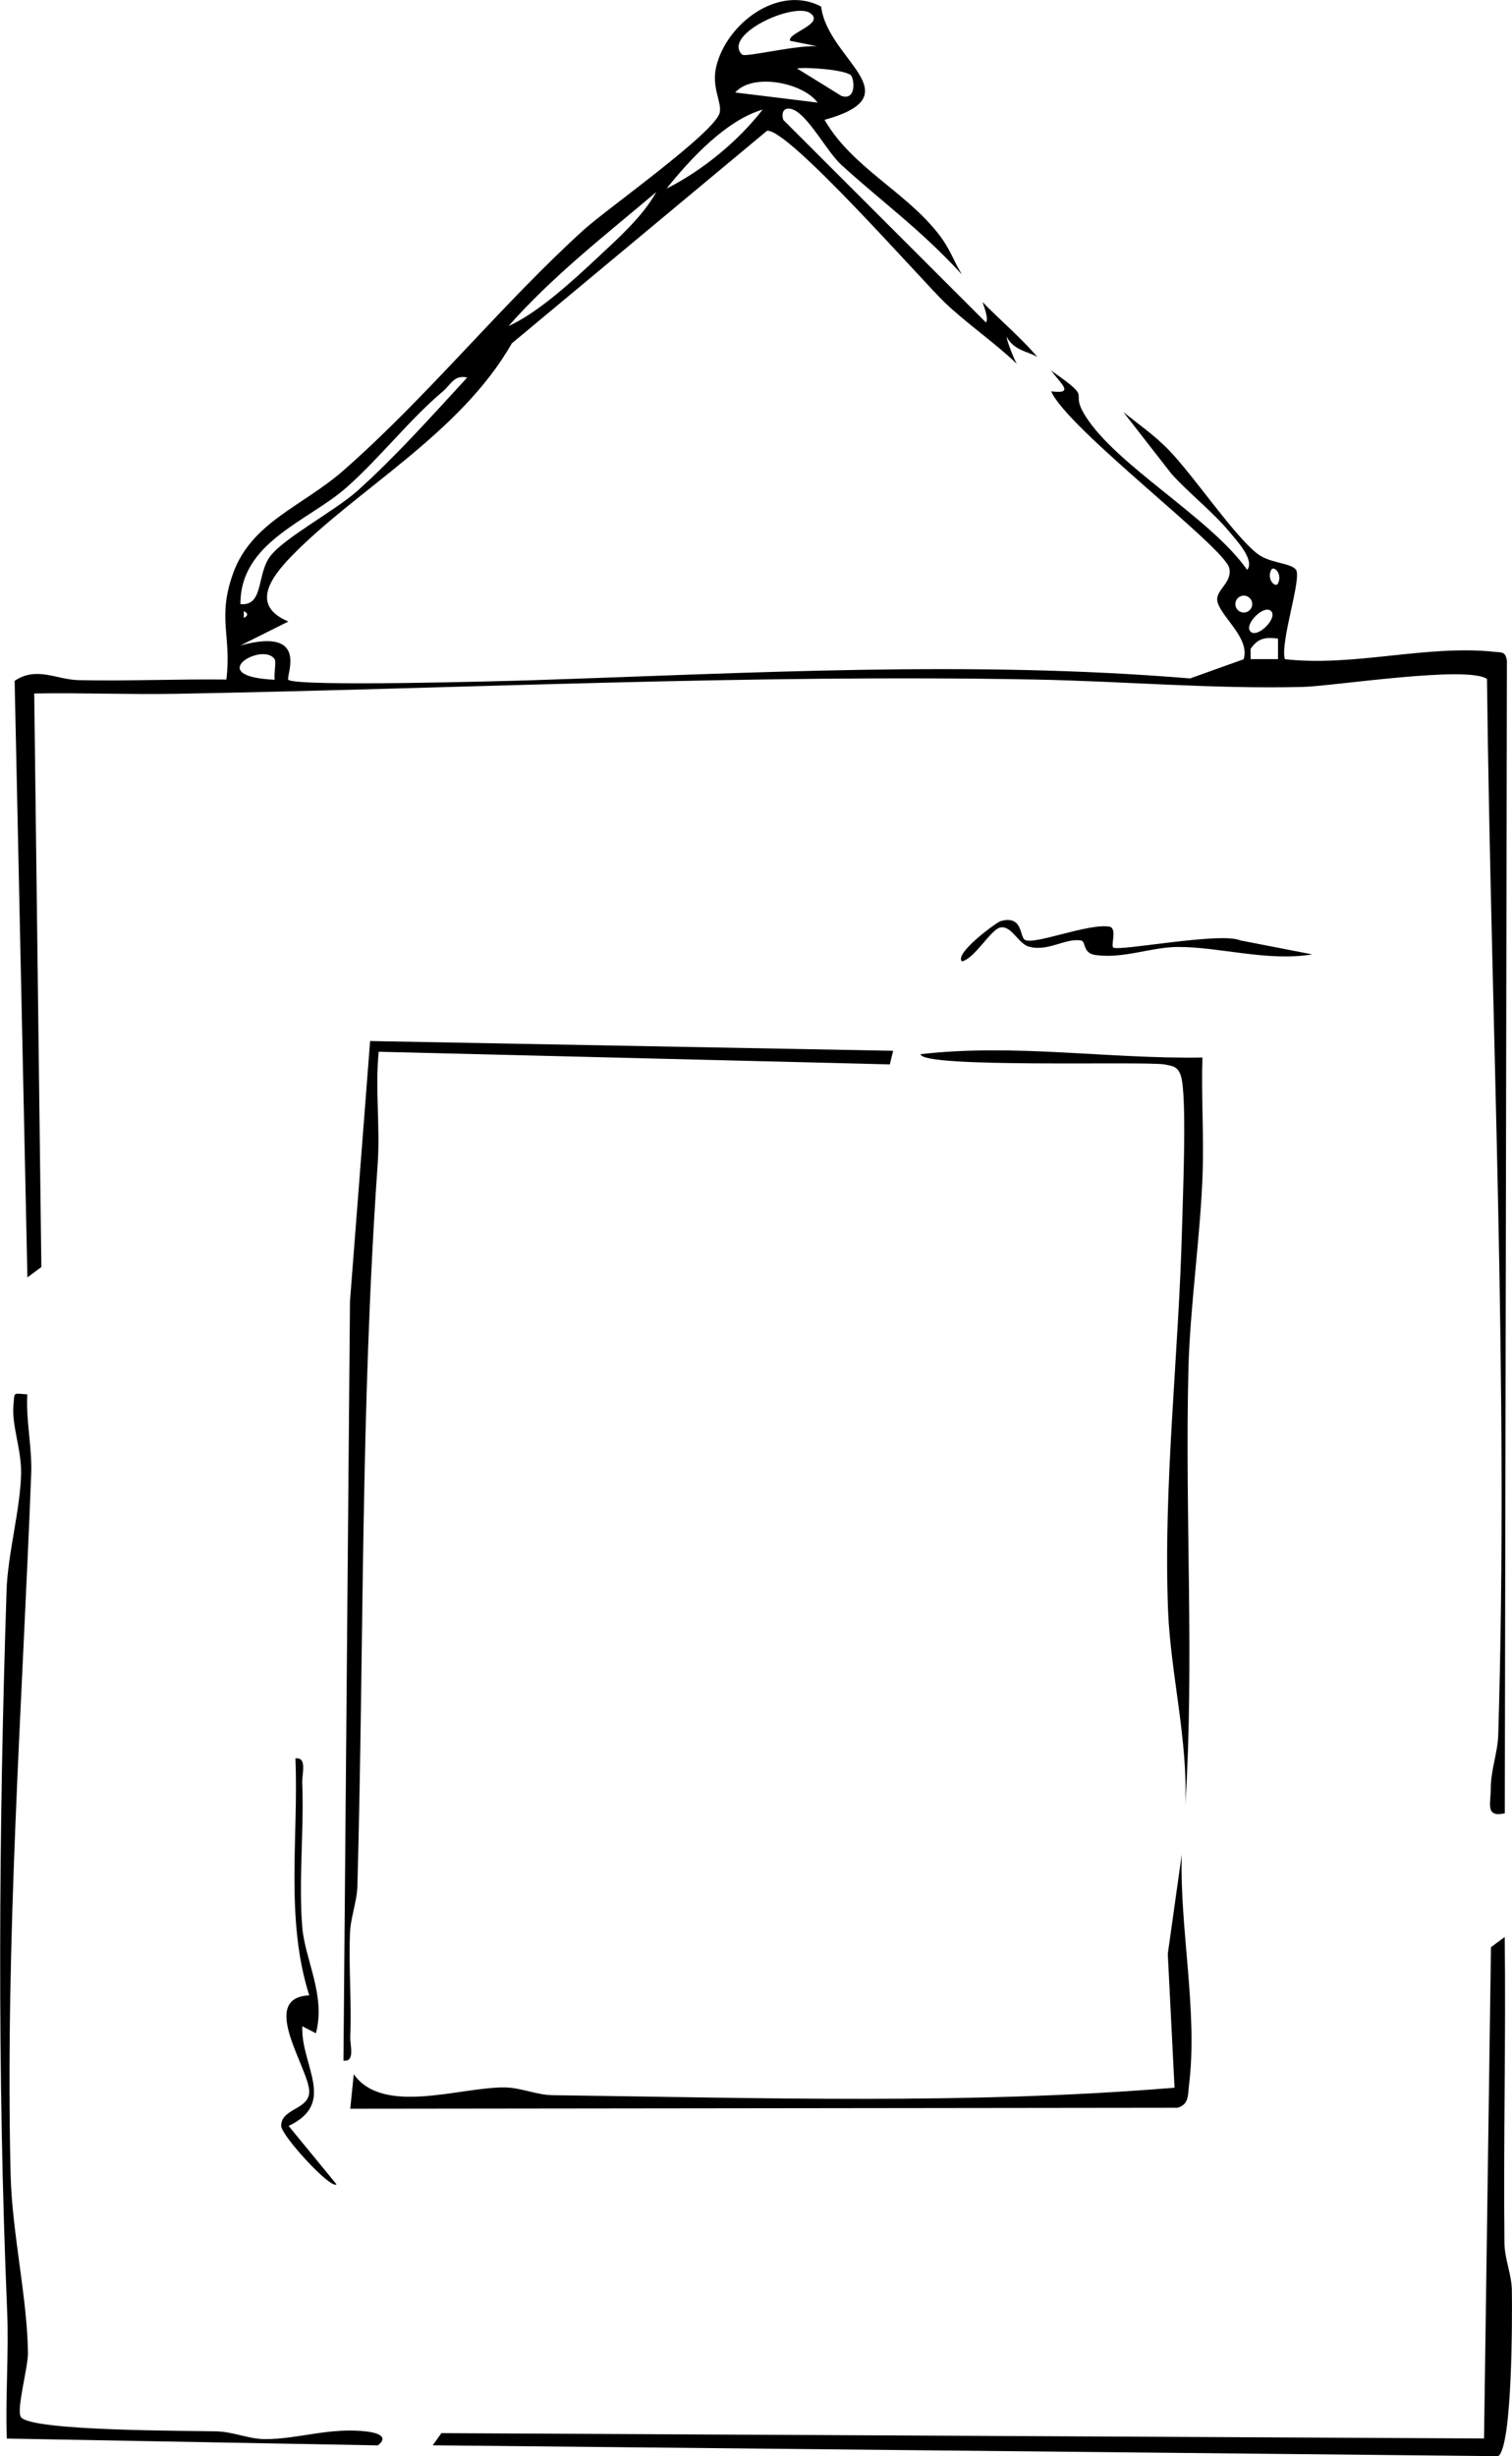 <svg viewBox="0 0 220.03 357.43" xmlns="http://www.w3.org/2000/svg" data-name="Layer 2" id="Layer_2">
  <g data-name="Layer 1" id="Layer_1-2">
    <g>
      <path d="M152.98,53.94c6.44,4.49,2.51,2.6,4.91,6.5,4.48,7.29,18.27,14.89,23.6,22.49,1.18-1.42-1.66-4.41-2.53-5.47-2.49-3.02-5.85-5.58-8.49-8.51l-7-8.99c2.25,1.82,4.5,3.36,6.54,5.45,3.62,3.71,9.39,12.32,12.88,15.11,1.88,1.5,4.85,1.34,5.69,2.37.93,1.13-2.34,10.61-1.6,13.04,10.1,1.14,20.52-2.13,30.54-1.07,1.07.11,1.56-.03,1.77,1.28l-.31,167.75c-2.86.63-2.04-1.39-2.04-3.53,0-2.86,1.01-5.25,1.09-7.92,1.55-51.32-1.04-102.48-1.64-153.63-2.84-2.01-22.39,1.05-26.86,1.16-13.1.32-26.09-.84-39-1.08-41.74-.78-83.43,1.33-125,2.08-6.84.12-13.72-.17-20.55-.05l1.04,83.47-2.03,1.51-1.86-86.82c3.21-2.15,6.08-.17,9.32-.1,7.15.15,14.35-.17,21.49-.09.8-6.3-1.38-8.93,1-15.5,2.7-7.43,10.17-9.76,16.06-14.94,12.4-10.9,23.01-24.17,34.97-35.02,3.3-3,19.27-14.27,19.78-17.09.28-1.52-1.22-3.61-.53-6.6,1.45-6.27,9.05-12.06,15.27-8.79.97,7.81,13.56,12.86.5,16.49,3.96,6.87,11.66,10.36,16.5,16.5,1.82,2.31,2.26,4.02,3.49,6.01-6.08-6.62-11.31-10.29-17.54-15.95-2.05-1.86-4.78-7.11-6.97-8.03-1.23-.52-1.88.23-1.48,1.48l29.5,29.49c.39-.66-.26-2.18-.51-2.98,2.69,2.75,5.42,5.02,8,8-1.33-.82-3.43-.91-4.51-2.98.11.87,1.14,3.38,1.51,3.98-3.22-3.1-7.43-5.98-10.53-8.97-3.38-3.27-22.86-25.47-25.84-24.95l-37.13,30.93c-7.48,13.13-22.6,21.25-32.04,30.95-3.25,3.34-5.88,7.25-.48,9.53l-6.98,3.49c10.28-2.82,6.5,4.65,6.99,5,1.46,1.02,31.09.19,35.55.05,31.87-1.04,63.7-2.9,95.67-.26l7.79-2.79c1-3.23-3.68-6.42-3.85-8.65-.11-1.48,2.25-2.58,1.75-4.64-.74-3.05-23.52-20.21-25.91-25.7,3.36.42,1.6-.92,0-3ZM117.97,1.95c-2.33-1.77-12.91,3.08-9.99,5.99.53.52,9.95-1.95,11.99-1l-4.99-1c-.47-1.12,5.04-2.43,2.99-3.98ZM123.9,11.04c-.57-.87-6.43-1.31-7.92-1.08l6.48,4.01c2.13.67,1.86-2.27,1.43-2.93ZM118.98,14.93c-2.11-2.89-9.41-4.38-11.99-1.47l11.99,1.47ZM110.98,15.95c-5.33,1.54-10.62,7.28-13.98,11.5,5.29-2.69,10.35-6.84,13.98-11.5ZM95.49,27.96c-7.42,6.28-15.02,12.17-21.49,19.49,4.28-1.91,9.39-6.62,12.99-9.99,2.93-2.74,6.56-5.97,8.5-9.49ZM67.98,54.94c-1.87-.44-2.38,1.04-3.5,1.99-4.87,4.1-9.18,9.69-14.02,13.98-5.6,4.96-15.52,7.95-15.47,17.01,3.47.31,2.3-4.41,4.41-7.07s9.44-6.58,12.59-9.4c5.65-5.07,10.85-10.92,15.99-16.5ZM185.97,84.92c.72-1.4-.63-2.67-.98-1.99-.72,1.4.63,2.67.98,1.99ZM182.23,87.91c0-.68-.55-1.23-1.23-1.23s-1.23.55-1.23,1.23.55,1.23,1.23,1.23,1.23-.55,1.23-1.23ZM35.48,88.93v1c.65-.33.65-.67,0-1ZM184.97,88.93c-1.04-1.02-4.01,1.98-2.99,2.99s4.01-1.98,2.99-2.99ZM185.97,92.93c-1.84-.23-2.93-.06-3.98,1.51v1.48s3.99,0,3.99,0v-2.99ZM39.97,95.94c-1.71-2.63-10.55,2.52,0,2.98-.13-.84.25-2.6,0-2.98Z"></path>
      <path d="M218.97,281.89c.18,14.82-.2,29.69-.04,44.53.03,2.36,1.05,4.55,1.08,6.92.05,3.58.1,22.62-1.98,24.1l-155.06-1.58,1.26-1.77,151.73.78,1.01-71.5,2-1.48Z"></path>
      <path d="M3.97,202.9c-.21,3.91.72,7.73.57,11.61-1.31,33.73-3.8,67.96-3,101.86.2,8.52,2.41,17.85,2.53,26,.03,2.19-1.78,8.5-1,9.42,1.72,2.03,24.4,1.93,28.46,2.04,2.41.06,4.64,1.11,6.96,1.13,4.85.04,9.57-1.79,15.02-1.09,1.46.19,3.1.76,1.48,2l-54-.99c-.22-6.15.31-12.39.05-18.54-1.45-34.57-1.23-70.29-.08-104.98.17-5.17,2.02-11.85,2.11-16.94.06-3.51-1.4-7-1.11-9.99.19-1.9-.17-1.65,2.03-1.51Z"></path>
      <path d="M50.97,306.88l.51-5.02c4.3,6.07,15.57,1.83,22,1.92,2.36.03,4.57,1.1,6.96,1.13,30.29.39,60.38,1.39,90.48-1.09l-.98-19.48,2.03-14.45c-.32,10.73,2.37,22.89,1.06,33.54-.18,1.48.01,2.83-1.69,3.31l-120.37.14Z"></path>
      <path d="M129.97,152.92l-.48,1.98-74.38-1.84c-.54,5.4.23,10.93-.15,16.34-2.51,36.08-1.97,69.18-2.95,105.03-.06,2.36-.99,4.55-1.08,6.92-.2,5,.25,10.05.04,15.05-.05,1.22.75,3.72-.99,3.48l.95-110.51,2.93-37.87,76.11,1.42Z"></path>
      <path d="M174.98,153.91c-.18,5.49.21,11.04.04,16.54-.29,9.21-1.86,19.72-2.08,28.91-.52,21.15.89,42.42-.46,63.54.45-9.48-2.14-19.4-2.5-28.5-.72-18.3,1.58-37.48,2.04-55.95.1-4.23.75-19.06-.18-21.9-.43-1.32-1.15-1.42-2.36-1.64-2.75-.51-35.51.58-35.51-1.5,13.81-1.57,27.27.72,41.02.49Z"></path>
      <path d="M45.97,295.89l-1.98-1.01c-.24,5.69,5.09,11.17-1.99,14.5l6.97,8.5c-.81.8-8.06-7.12-8.05-8.51,0-2.57,4.03-2.33,4.08-4.94.06-3.28-7.5-13.69,0-14.05-3.52-11.13-1.54-22.94-2.01-34.48,1.75-.23.94,2.27.99,3.48.28,6.88-.54,14.26,0,21.01.37,4.77,3.45,9.93,2,15.5Z"></path>
      <path d="M149.14,136.77c1.32.81,9.3-2.46,12.32-1.91,1.13.21.18,2.67.53,3.02.66.65,15.65-2.31,18.52-1.02l10.45,2.03c-6.43,1.08-13.48-1.09-19.49-1.08-3.97,0-7.9,1.75-12.07,1.17-1.9-.27-1.33-1.98-2.09-2.11-2.27-.4-4.85,1.7-7.62.88-1.52-.45-2.49-3.06-4.09-2.78-1.42.25-3.71,4.5-5.62,4.94-1.16-1.14,5.02-5.69,5.66-5.87,3.22-.88,2.72,2.25,3.49,2.73Z"></path>
    </g>
  </g>
</svg>
